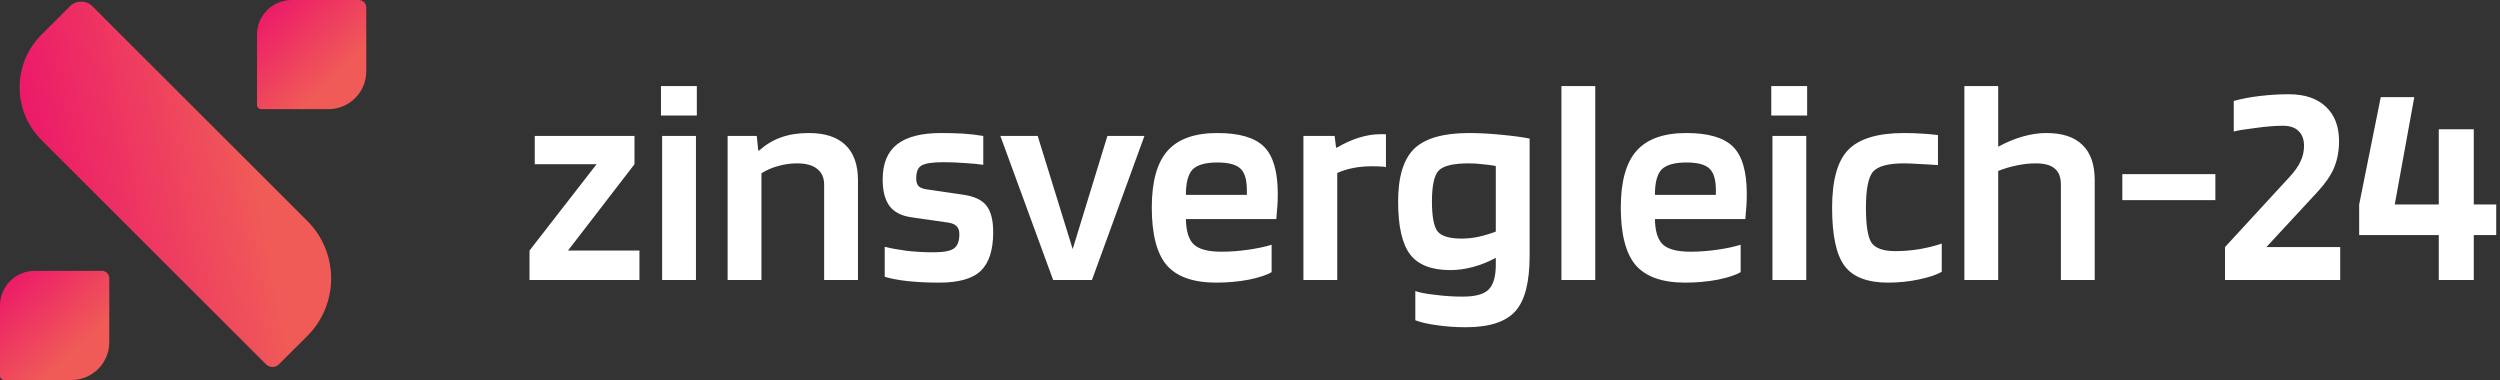 <svg width="250" height="38" viewBox="0 0 250 38" fill="none" xmlns="http://www.w3.org/2000/svg">
<rect x="0" y="0" width="250" height="38" fill="#333333" stroke="none"/>
<g clip-path="url(#clip0_6_744)">
<path d="M9.243 0.63L30.73 22.091C33.908 25.265 33.91 30.421 30.73 33.598L27.889 36.436C27.534 36.79 26.961 36.79 26.606 36.436L4.147 14.003C1.235 11.095 1.235 6.376 4.147 3.468L6.988 0.63C7.611 0.007 8.62 0.007 9.243 0.63Z" fill="url(#paint0_linear_6_744)"/>
<path d="M10.928 27.826V34.22C10.928 36.307 9.233 38 7.143 38H0.423C0.19 38 5.72205e-06 37.81 5.72205e-06 37.578V30.547C5.72205e-06 28.635 1.552 27.085 3.466 27.085H10.186C10.595 27.085 10.928 27.418 10.928 27.826Z" fill="url(#paint1_linear_6_744)"/>
<path d="M36.627 0.741V7.135C36.627 9.222 34.931 10.915 32.842 10.915H26.121C25.888 10.915 25.698 10.725 25.698 10.492V3.462C25.698 1.55 27.25 0 29.164 0L35.885 0C36.293 0 36.627 0.333 36.627 0.741Z" fill="url(#paint2_linear_6_744)"/>
</g>
<path d="M63.944 25.055V28H52.951V25.055L59.658 16.423H53.476V13.595H63.449V16.423L56.8 25.055H63.944ZM69.683 11.554H66.096V8.608H69.683V11.554ZM69.595 28H66.213V13.595H69.595V28ZM76.145 28H72.762V13.595H75.678L75.824 15.053H75.912C76.592 14.45 77.321 14.013 78.099 13.741C78.896 13.449 79.829 13.303 80.898 13.303C82.492 13.303 83.707 13.702 84.543 14.499C85.379 15.296 85.797 16.472 85.797 18.027V28H82.414V18.465C82.414 17.765 82.181 17.24 81.714 16.89C81.267 16.52 80.597 16.336 79.702 16.336C79.061 16.336 78.439 16.423 77.836 16.598C77.233 16.754 76.67 16.997 76.145 17.327V28ZM94.303 16.219C93.273 16.219 92.563 16.326 92.174 16.54C91.805 16.734 91.621 17.172 91.621 17.852C91.621 18.183 91.698 18.435 91.854 18.61C92.009 18.766 92.272 18.873 92.641 18.931L96.228 19.456C97.375 19.611 98.172 19.971 98.619 20.535C99.085 21.099 99.319 21.993 99.319 23.218C99.319 24.987 98.911 26.27 98.094 27.067C97.278 27.864 95.888 28.262 93.924 28.262C92.797 28.262 91.766 28.214 90.833 28.117C89.9 28.019 89.113 27.874 88.471 27.679V24.676C89.074 24.831 89.812 24.967 90.687 25.084C91.562 25.181 92.447 25.23 93.341 25.23C94.352 25.23 95.032 25.103 95.382 24.851C95.751 24.598 95.936 24.122 95.936 23.422C95.936 23.072 95.849 22.809 95.674 22.634C95.499 22.44 95.207 22.314 94.799 22.255L91.154 21.73C90.162 21.594 89.433 21.225 88.967 20.622C88.5 20 88.267 19.106 88.267 17.94C88.267 16.365 88.743 15.199 89.696 14.44C90.668 13.682 92.136 13.303 94.099 13.303C94.896 13.303 95.625 13.323 96.286 13.361C96.947 13.4 97.627 13.478 98.327 13.595V16.482C97.822 16.404 97.21 16.346 96.49 16.307C95.79 16.248 95.061 16.219 94.303 16.219ZM110.739 13.595H114.443L109.194 28H105.315L100.037 13.595H103.77L107.269 24.909L110.739 13.595ZM127.163 24.472V27.213C126.677 27.504 125.909 27.757 124.86 27.971C123.829 28.165 122.75 28.262 121.623 28.262C119.329 28.262 117.676 27.679 116.666 26.513C115.674 25.346 115.178 23.422 115.178 20.739C115.178 18.154 115.703 16.268 116.753 15.082C117.803 13.896 119.465 13.303 121.739 13.303C123.936 13.303 125.491 13.76 126.405 14.674C127.319 15.587 127.776 17.152 127.776 19.369C127.776 19.777 127.766 20.156 127.746 20.506C127.727 20.836 127.688 21.303 127.63 21.905H118.59C118.61 23.111 118.872 23.956 119.377 24.442C119.902 24.928 120.826 25.171 122.148 25.171C123.023 25.171 123.926 25.103 124.86 24.967C125.793 24.831 126.561 24.666 127.163 24.472ZM121.739 16.248C120.554 16.248 119.727 16.482 119.261 16.948C118.814 17.415 118.59 18.26 118.59 19.485H124.685V18.873C124.665 17.881 124.442 17.201 124.014 16.832C123.586 16.443 122.828 16.248 121.739 16.248ZM133.725 28H130.342V13.595H133.463L133.608 14.761H133.696C134.415 14.334 135.144 14.003 135.883 13.77C136.622 13.537 137.341 13.42 138.041 13.42C138.235 13.42 138.362 13.42 138.42 13.42C138.498 13.42 138.556 13.43 138.595 13.449V16.715C138.478 16.676 138.323 16.657 138.128 16.657C137.953 16.637 137.642 16.628 137.195 16.628C136.515 16.628 135.883 16.686 135.3 16.802C134.717 16.919 134.192 17.084 133.725 17.298V28ZM146.577 32.724C145.566 32.724 144.604 32.656 143.69 32.52C142.796 32.403 142.076 32.238 141.532 32.024V29.108C141.979 29.264 142.65 29.39 143.544 29.487C144.458 29.604 145.362 29.662 146.256 29.662C147.5 29.662 148.356 29.439 148.822 28.991C149.308 28.544 149.561 27.747 149.58 26.6V25.784C148.861 26.173 148.113 26.474 147.335 26.688C146.557 26.902 145.789 27.009 145.031 27.009C143.146 27.009 141.804 26.484 141.007 25.434C140.21 24.384 139.812 22.625 139.812 20.156C139.812 17.687 140.346 15.928 141.415 14.878C142.504 13.828 144.331 13.303 146.898 13.303C147.889 13.303 148.978 13.361 150.164 13.478C151.369 13.595 152.302 13.721 152.963 13.857V25.58C152.963 28.224 152.487 30.07 151.534 31.12C150.581 32.189 148.929 32.724 146.577 32.724ZM146.898 16.336C145.323 16.336 144.312 16.579 143.865 17.065C143.418 17.531 143.194 18.562 143.194 20.156C143.194 21.633 143.379 22.625 143.748 23.13C144.137 23.616 144.944 23.859 146.169 23.859C146.693 23.859 147.247 23.801 147.831 23.684C148.433 23.548 149.017 23.373 149.58 23.159V16.598C149.172 16.52 148.735 16.462 148.268 16.423C147.821 16.365 147.364 16.336 146.898 16.336ZM159.525 8.608V28H156.143V8.608H159.525ZM174.065 24.472V27.213C173.579 27.504 172.811 27.757 171.761 27.971C170.731 28.165 169.652 28.262 168.524 28.262C166.23 28.262 164.578 27.679 163.567 26.513C162.576 25.346 162.08 23.422 162.08 20.739C162.08 18.154 162.605 16.268 163.654 15.082C164.704 13.896 166.366 13.303 168.641 13.303C170.838 13.303 172.393 13.76 173.307 14.674C174.22 15.587 174.677 17.152 174.677 19.369C174.677 19.777 174.667 20.156 174.648 20.506C174.628 20.836 174.59 21.303 174.531 21.905H165.492C165.511 23.111 165.773 23.956 166.279 24.442C166.804 24.928 167.727 25.171 169.049 25.171C169.924 25.171 170.828 25.103 171.761 24.967C172.694 24.831 173.462 24.666 174.065 24.472ZM168.641 16.248C167.455 16.248 166.629 16.482 166.162 16.948C165.715 17.415 165.492 18.26 165.492 19.485H171.586V18.873C171.567 17.881 171.343 17.201 170.915 16.832C170.488 16.443 169.73 16.248 168.641 16.248ZM180.714 11.554H177.127V8.608H180.714V11.554ZM180.626 28H177.244V13.595H180.626V28ZM194.175 24.355V27.183C193.669 27.475 192.911 27.728 191.9 27.942C190.909 28.155 189.878 28.262 188.809 28.262C186.748 28.262 185.3 27.708 184.464 26.6C183.628 25.492 183.21 23.548 183.21 20.768C183.21 18.027 183.745 16.103 184.814 14.995C185.903 13.867 187.769 13.303 190.413 13.303C191.055 13.303 191.628 13.323 192.133 13.361C192.658 13.381 193.212 13.43 193.796 13.507V16.511C193.037 16.453 192.376 16.414 191.813 16.394C191.249 16.355 190.782 16.336 190.413 16.336C188.819 16.336 187.779 16.618 187.293 17.181C186.826 17.745 186.593 18.941 186.593 20.768C186.593 22.537 186.778 23.704 187.147 24.267C187.536 24.831 188.333 25.113 189.538 25.113C190.335 25.113 191.152 25.045 191.988 24.909C192.843 24.753 193.572 24.569 194.175 24.355ZM199.82 28H196.437V8.608H199.82V14.674C200.636 14.227 201.453 13.886 202.269 13.653C203.086 13.42 203.873 13.303 204.631 13.303C206.245 13.303 207.45 13.702 208.247 14.499C209.064 15.276 209.472 16.453 209.472 18.027V28H206.089V18.465C206.089 17.726 205.885 17.191 205.477 16.861C205.088 16.511 204.456 16.336 203.582 16.336C202.979 16.336 202.347 16.404 201.686 16.54C201.025 16.676 200.403 16.861 199.82 17.094V28ZM221.537 17.415V20.01H212.234V17.415H221.537ZM234.02 24.705V28H222.502V24.705L228.917 17.736C229.461 17.152 229.84 16.618 230.054 16.132C230.287 15.646 230.404 15.131 230.404 14.586C230.404 13.945 230.219 13.449 229.85 13.099C229.5 12.749 228.975 12.574 228.275 12.574C227.537 12.574 226.604 12.652 225.476 12.807C224.368 12.944 223.668 13.06 223.376 13.157V10.096C224.135 9.882 225 9.716 225.972 9.6C226.944 9.483 227.916 9.425 228.888 9.425C230.482 9.425 231.716 9.843 232.591 10.679C233.466 11.495 233.903 12.642 233.903 14.12C233.903 15.092 233.738 15.976 233.408 16.773C233.077 17.551 232.523 18.358 231.745 19.194L226.642 24.705H234.02ZM249.622 20.448V23.509H247.377V28H243.878V23.509H235.917V20.448L238.075 9.716H241.428L239.475 20.448H243.878V12.924H247.377V20.448H249.622Z" fill="white"/>
<defs>
<linearGradient id="paint0_linear_6_744" x1="3.427" y1="13.892" x2="24.476" y2="9.971" gradientUnits="userSpaceOnUse">
<stop stop-color="#EC1B69"/>
<stop offset="1" stop-color="#F05B57"/>
</linearGradient>
<linearGradient id="paint1_linear_6_744" x1="1.057" y1="27.919" x2="7.672" y2="35.019" gradientUnits="userSpaceOnUse">
<stop stop-color="#EC1B69"/>
<stop offset="1" stop-color="#F05B57"/>
</linearGradient>
<linearGradient id="paint2_linear_6_744" x1="26.756" y1="0.834" x2="33.367" y2="7.934" gradientUnits="userSpaceOnUse">
<stop stop-color="#EC1B69"/>
<stop offset="1" stop-color="#F05B57"/>
</linearGradient>
<clipPath id="clip0_6_744">
<rect width="36.627" height="38" fill="white"/>
</clipPath>
</defs>
</svg>
